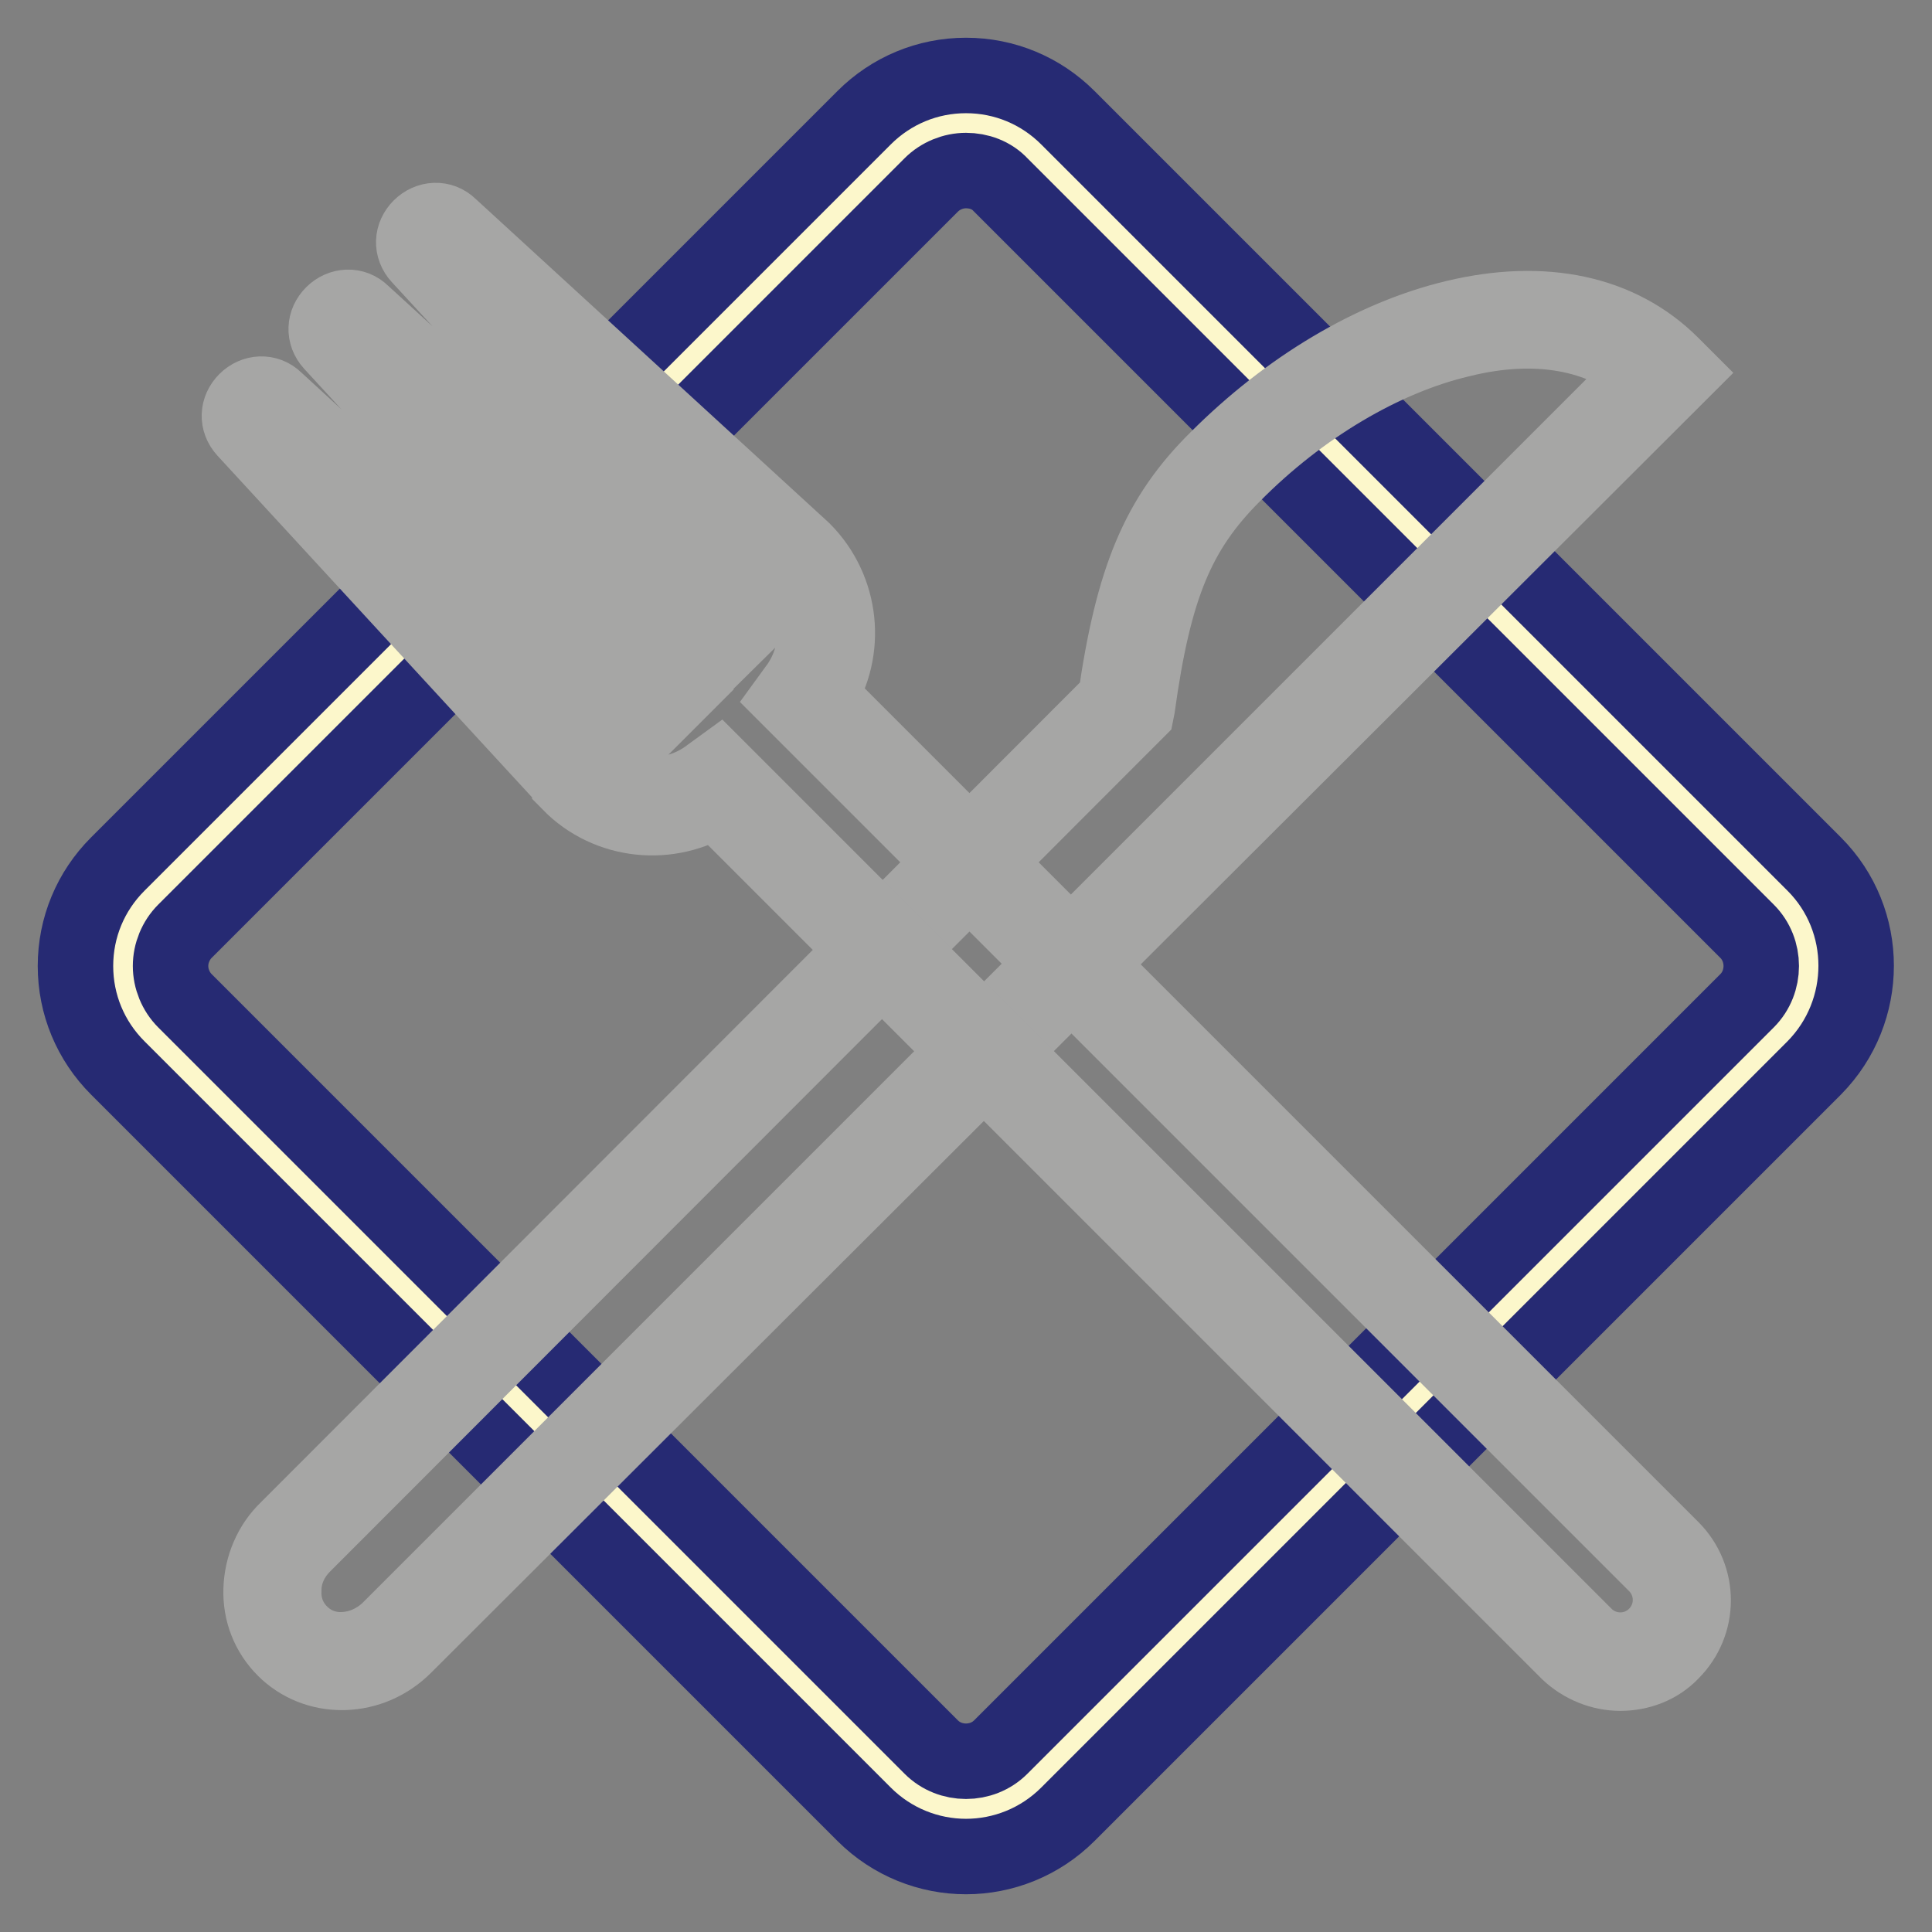<?xml version="1.0" encoding="utf-8"?>
<!-- Svg Vector Icons : http://www.onlinewebfonts.com/icon -->
<!DOCTYPE svg PUBLIC "-//W3C//DTD SVG 1.1//EN" "http://www.w3.org/Graphics/SVG/1.1/DTD/svg11.dtd">
<svg version="1.1" xmlns="http://www.w3.org/2000/svg" xmlns:xlink="http://www.w3.org/1999/xlink" x="0px" y="0px" viewBox="0 0 256 256" enable-background="new 0 0 256 256" xml:space="preserve">
<rect x="0" y="0" width="256" height="256" fill="#808080" stroke="none"/>
<g> <path stroke-width="10" fill-opacity="0" stroke="#fcf7cb"  d="M236,137L137,236c-5,5-13.1,5-18.1,0L20,137c-5-5-5-13.1,0-18.1L119,20c5-5,13.1-5,18.1,0L236,119 C241,124,241,132,236,137z"/> <path stroke-width="10" fill-opacity="0" stroke="#262a73"  d="M128,246c-4.9,0-9.8-1.9-13.5-5.6l-98.9-98.9C12,137.9,10,133.1,10,128s2-9.9,5.6-13.5l98.9-98.9 c3.6-3.6,8.4-5.6,13.5-5.6c5.1,0,9.9,2,13.5,5.6l98.9,98.9c7.4,7.4,7.4,19.5,0,27l-98.9,98.9C137.8,244.1,132.9,246,128,246z  M128,22.6c-1.7,0-3.4,0.7-4.6,1.9l-98.9,98.9c-1.2,1.2-1.9,2.9-1.9,4.6c0,1.7,0.7,3.4,1.9,4.6l98.9,98.9c2.5,2.5,6.7,2.5,9.2,0 l98.9-98.9c2.5-2.5,2.5-6.7,0-9.2l-98.9-98.9C131.4,23.2,129.7,22.6,128,22.6z"/> <path stroke-width="10" fill-opacity="0" stroke="#f2f2f2"  d="M162.4,61.8c-7.8,7.8-10.9,15.8-13.2,31.7L39.1,203.6c-3.9,3.9-4.1,10.1-0.4,13.8c3.7,3.7,9.9,3.5,13.8-0.4 l66.2-66.1l20.4-20.4c27.1-27.1,69.6-69.6,81.2-81.3C206.6,35.5,180.8,43.4,162.4,61.8z"/> <path stroke-width="10" fill-opacity="0" stroke="#a6a6a5"  d="M45.3,221.6c-2.9,0-5.6-1.1-7.6-3.1c-2.1-2.1-3.2-4.9-3.1-7.9c0.1-3,1.3-5.9,3.5-8L147.8,92.8 c2.3-16.1,5.7-24.3,13.5-32c9.4-9.4,20.6-16.1,31.5-18.7c11.7-2.8,21.8-0.7,28.7,6.2l1.1,1.1L53.6,218.1c-2.2,2.2-5,3.4-8,3.5H45.3 z M163.4,62.9c-7.4,7.4-10.5,14.9-12.7,30.8l-0.1,0.5L40.2,204.7c-1.6,1.6-2.6,3.7-2.6,6c-0.1,2.2,0.7,4.2,2.2,5.7 c1.5,1.5,3.5,2.3,5.7,2.2c2.2-0.1,4.3-1,6-2.6L218.2,49.3c-6-5.2-14.7-6.8-24.7-4.3C183.3,47.4,172.3,53.9,163.4,62.9L163.4,62.9z" /> <path stroke-width="10" fill-opacity="0" stroke="#f2f2f2"  d="M58.6,31c-1.3-1.2-3.1,0.7-1.9,1.9l43,46.7l-5.9,5.9L47,42.6c-1.3-1.2-3.1,0.7-1.9,1.9l43,46.7l-5.9,5.9 L35.5,54.1c-1.3-1.2-3.1,0.7-1.9,1.9l43,46.7c5,5,13,5.4,18.4,1.2l113.9,113.9c3.2,3.2,8.4,3.2,11.6,0c3.2-3.2,3.2-8.4,0-11.6 L106.6,92.3c4.2-5.5,3.8-13.4-1.2-18.4L58.6,31z"/> <path stroke-width="10" fill-opacity="0" stroke="#a6a6a5"  d="M214.7,221.7c-2.5,0-5-1-6.9-2.8l-113-113c-6.1,3.9-14.2,3.1-19.3-2.1l0-0.1l-43-46.7 c-1.1-1.2-1-2.8,0.1-3.9c1.1-1.1,2.8-1.2,3.9-0.1L82.2,95l3.8-3.8L44,45.5c-1.1-1.2-1-2.8,0.1-3.9c1.1-1.1,2.8-1.2,3.9-0.1 l45.8,41.9l3.8-3.8l-42-45.6c-1.1-1.2-1-2.8,0.1-3.9c1.1-1.1,2.8-1.2,3.9-0.1l46.8,42.9l0,0c5.2,5.2,6,13.3,2.1,19.3l113,113 c3.8,3.8,3.8,9.9,0,13.7C219.7,220.8,217.2,221.7,214.7,221.7L214.7,221.7z M95.2,101.9L210,216.7c2.6,2.6,6.8,2.6,9.4,0 c2.6-2.6,2.6-6.8,0-9.4L104.6,92.5l0.8-1.1c3.8-4.9,3.4-12-1-16.4l-44-40.4l41.5,45l-8,7.9L48.8,46.2l41.5,45l-7.9,7.9L37.2,57.8 l40.5,43.9c4.4,4.4,11.5,4.8,16.4,1L95.2,101.9z"/></g>
</svg>